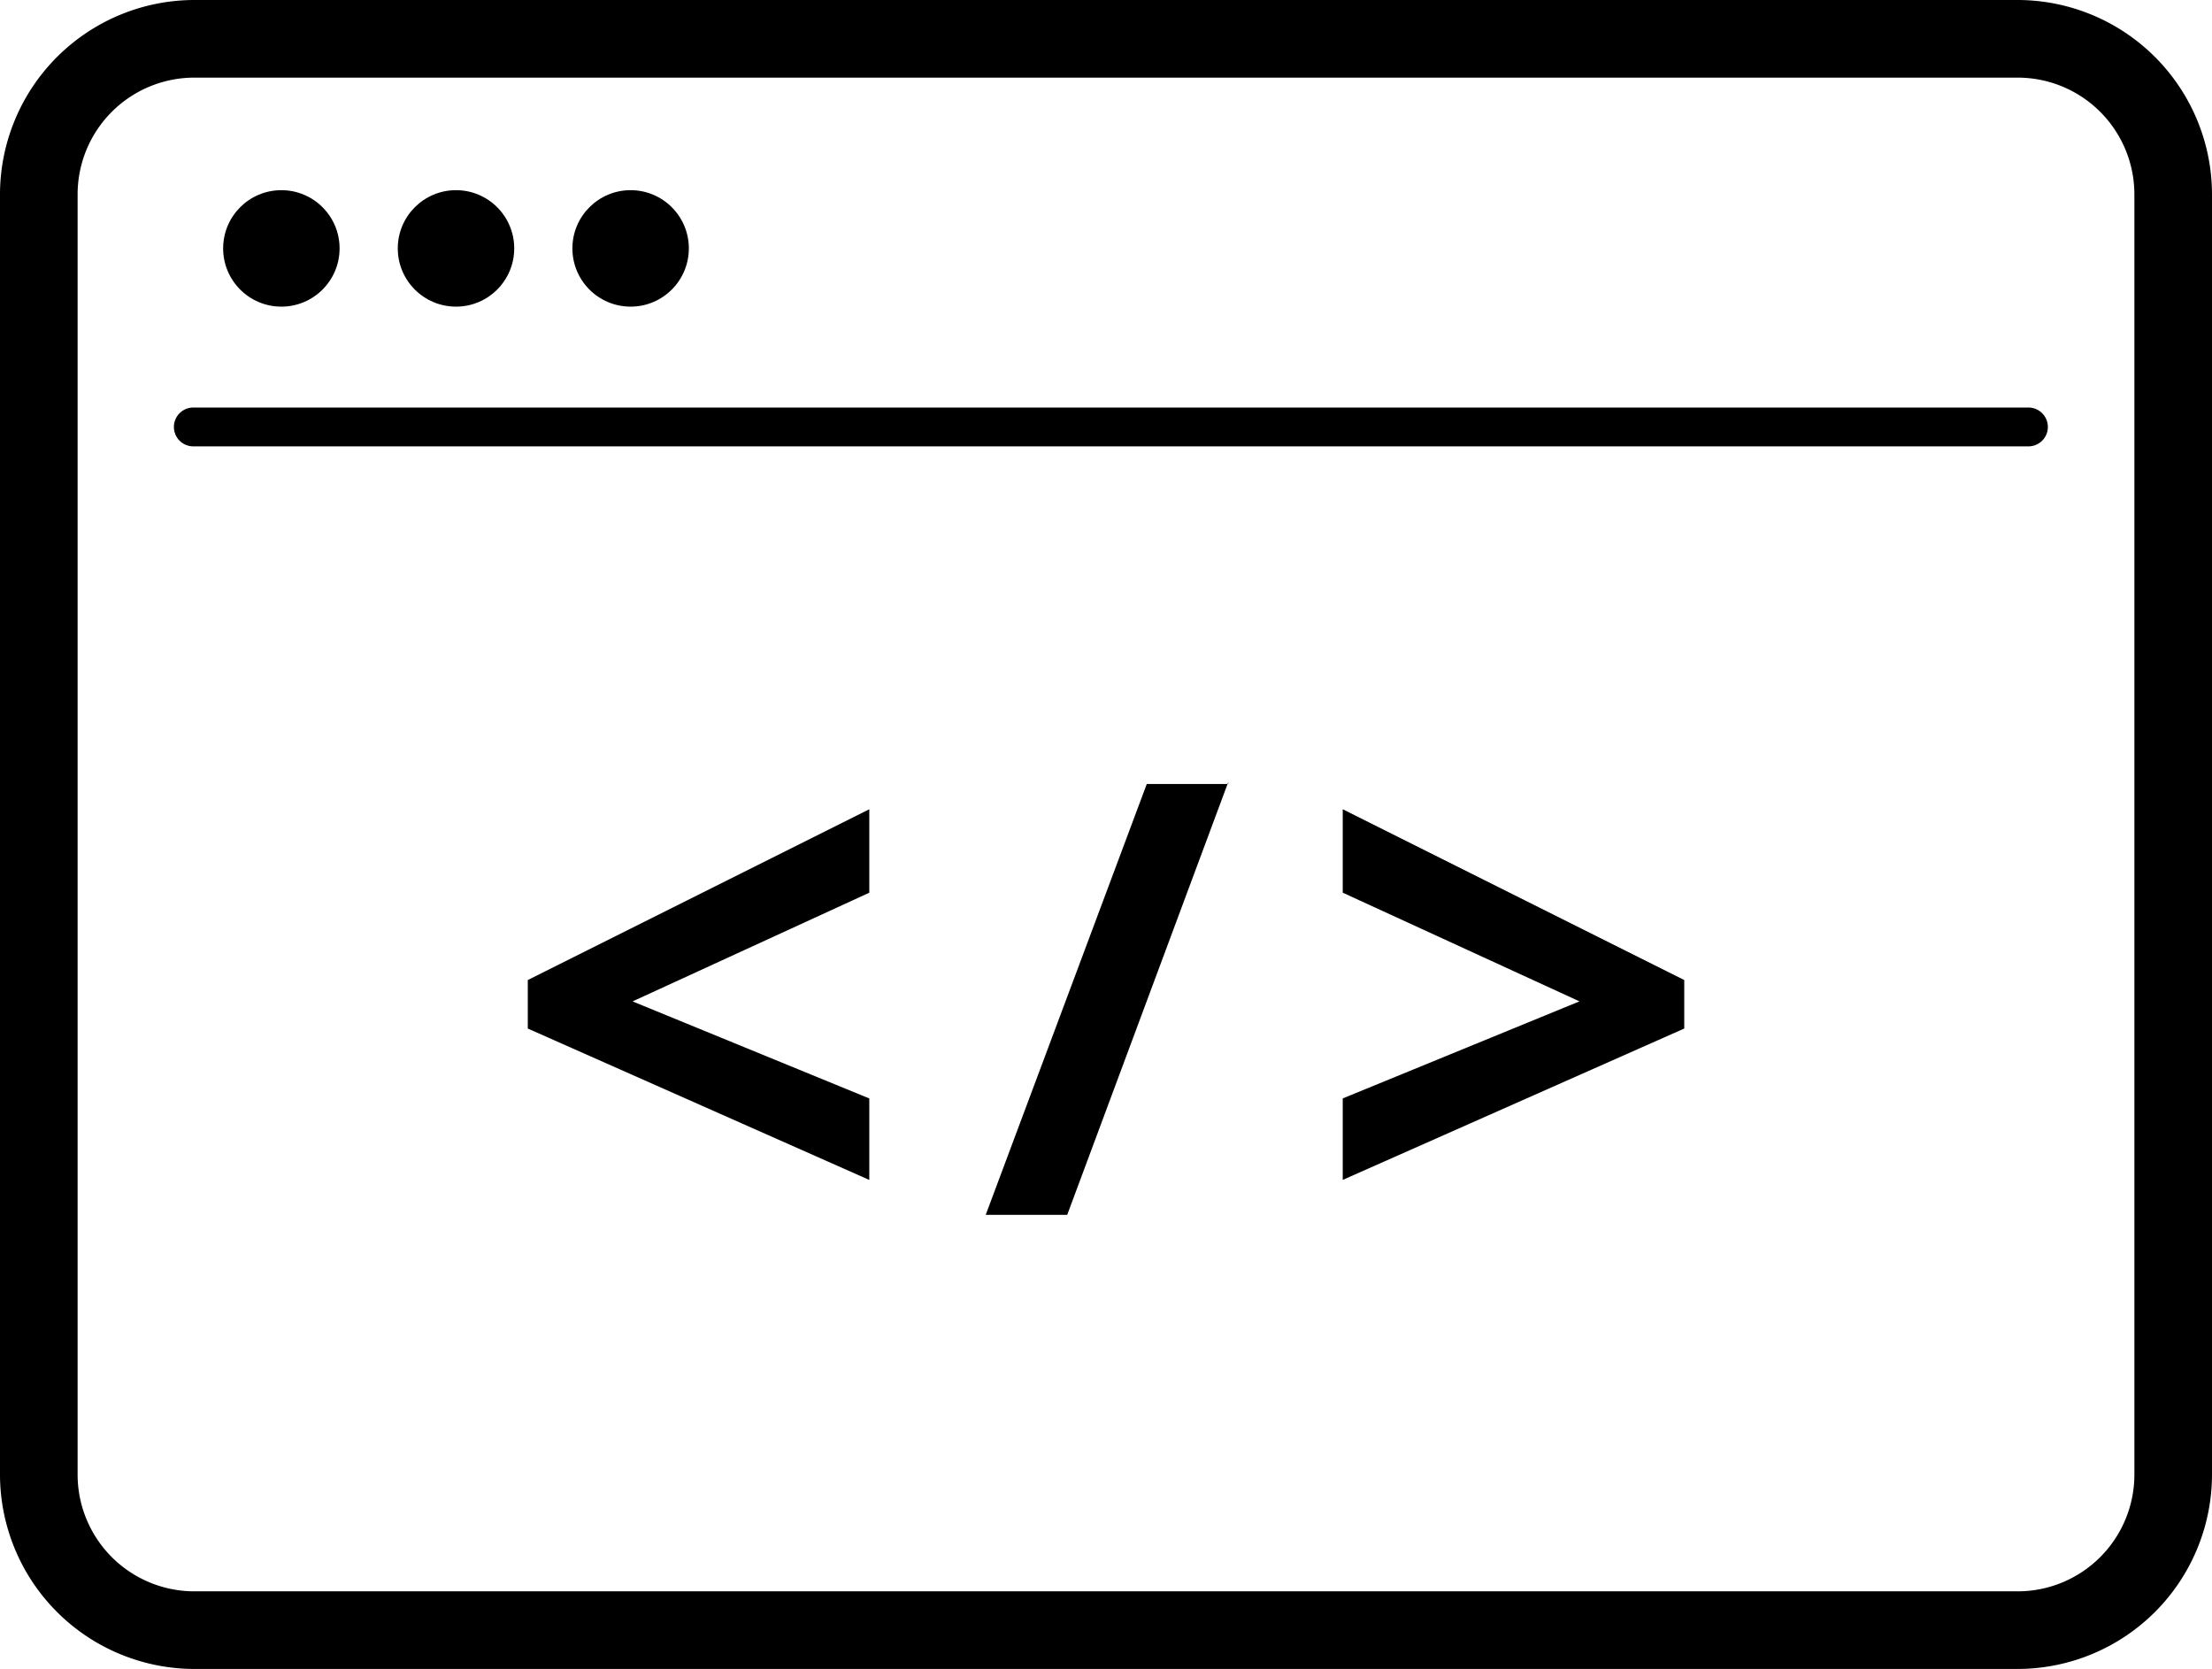 <svg xmlns="http://www.w3.org/2000/svg" width="78.491" height="59.213" viewBox="0 0 78.491 59.213">
  <g id="Group_138554" data-name="Group 138554" transform="translate(-7 -21)">
    <path id="Path_158726" data-name="Path 158726" d="M78.606,23.754a4.143,4.143,0,0,1,4.131,4.131V73.327a4.143,4.143,0,0,1-4.131,4.131H13.885a4.143,4.143,0,0,1-4.131-4.131V27.885a4.143,4.143,0,0,1,4.131-4.131H78.606m0-2.754H13.885A6.905,6.905,0,0,0,7,27.885V73.327a6.905,6.905,0,0,0,6.885,6.885H78.606a6.905,6.905,0,0,0,6.885-6.885V27.885A6.905,6.905,0,0,0,78.606,21Z" transform="translate(0 0)"/>
    <path id="Path_158727" data-name="Path 158727" d="M81.754,43.377H16.689a.689.689,0,1,1,0-1.377H81.754a.689.689,0,1,1,0,1.377Z" transform="translate(-2.803 -6.541)"/>
    <circle id="Ellipse_5478" data-name="Ellipse 5478" cx="2.066" cy="2.066" r="2.066" transform="translate(14.918 27.747)"/>
    <circle id="Ellipse_5479" data-name="Ellipse 5479" cx="2.066" cy="2.066" r="2.066" transform="translate(21.115 27.747)"/>
    <circle id="Ellipse_5480" data-name="Ellipse 5480" cx="2.066" cy="2.066" r="2.066" transform="translate(27.311 27.747)"/>
    <path id="Path_158728" data-name="Path 158728" d="M46.318,75.415,34.2,70.044V68.323l12.118-6.059v2.961l-8.4,3.856,8.4,3.443v2.892ZM59.056,61.3,53.341,76.654H50.449l5.715-15.285h2.892Zm4.062,11.223,8.4-3.443-8.4-3.856V62.264l12.118,6.059v1.721l-12.118,5.37V72.523Z" transform="translate(-8.472 -12.553)"/>
  </g>
</svg>

